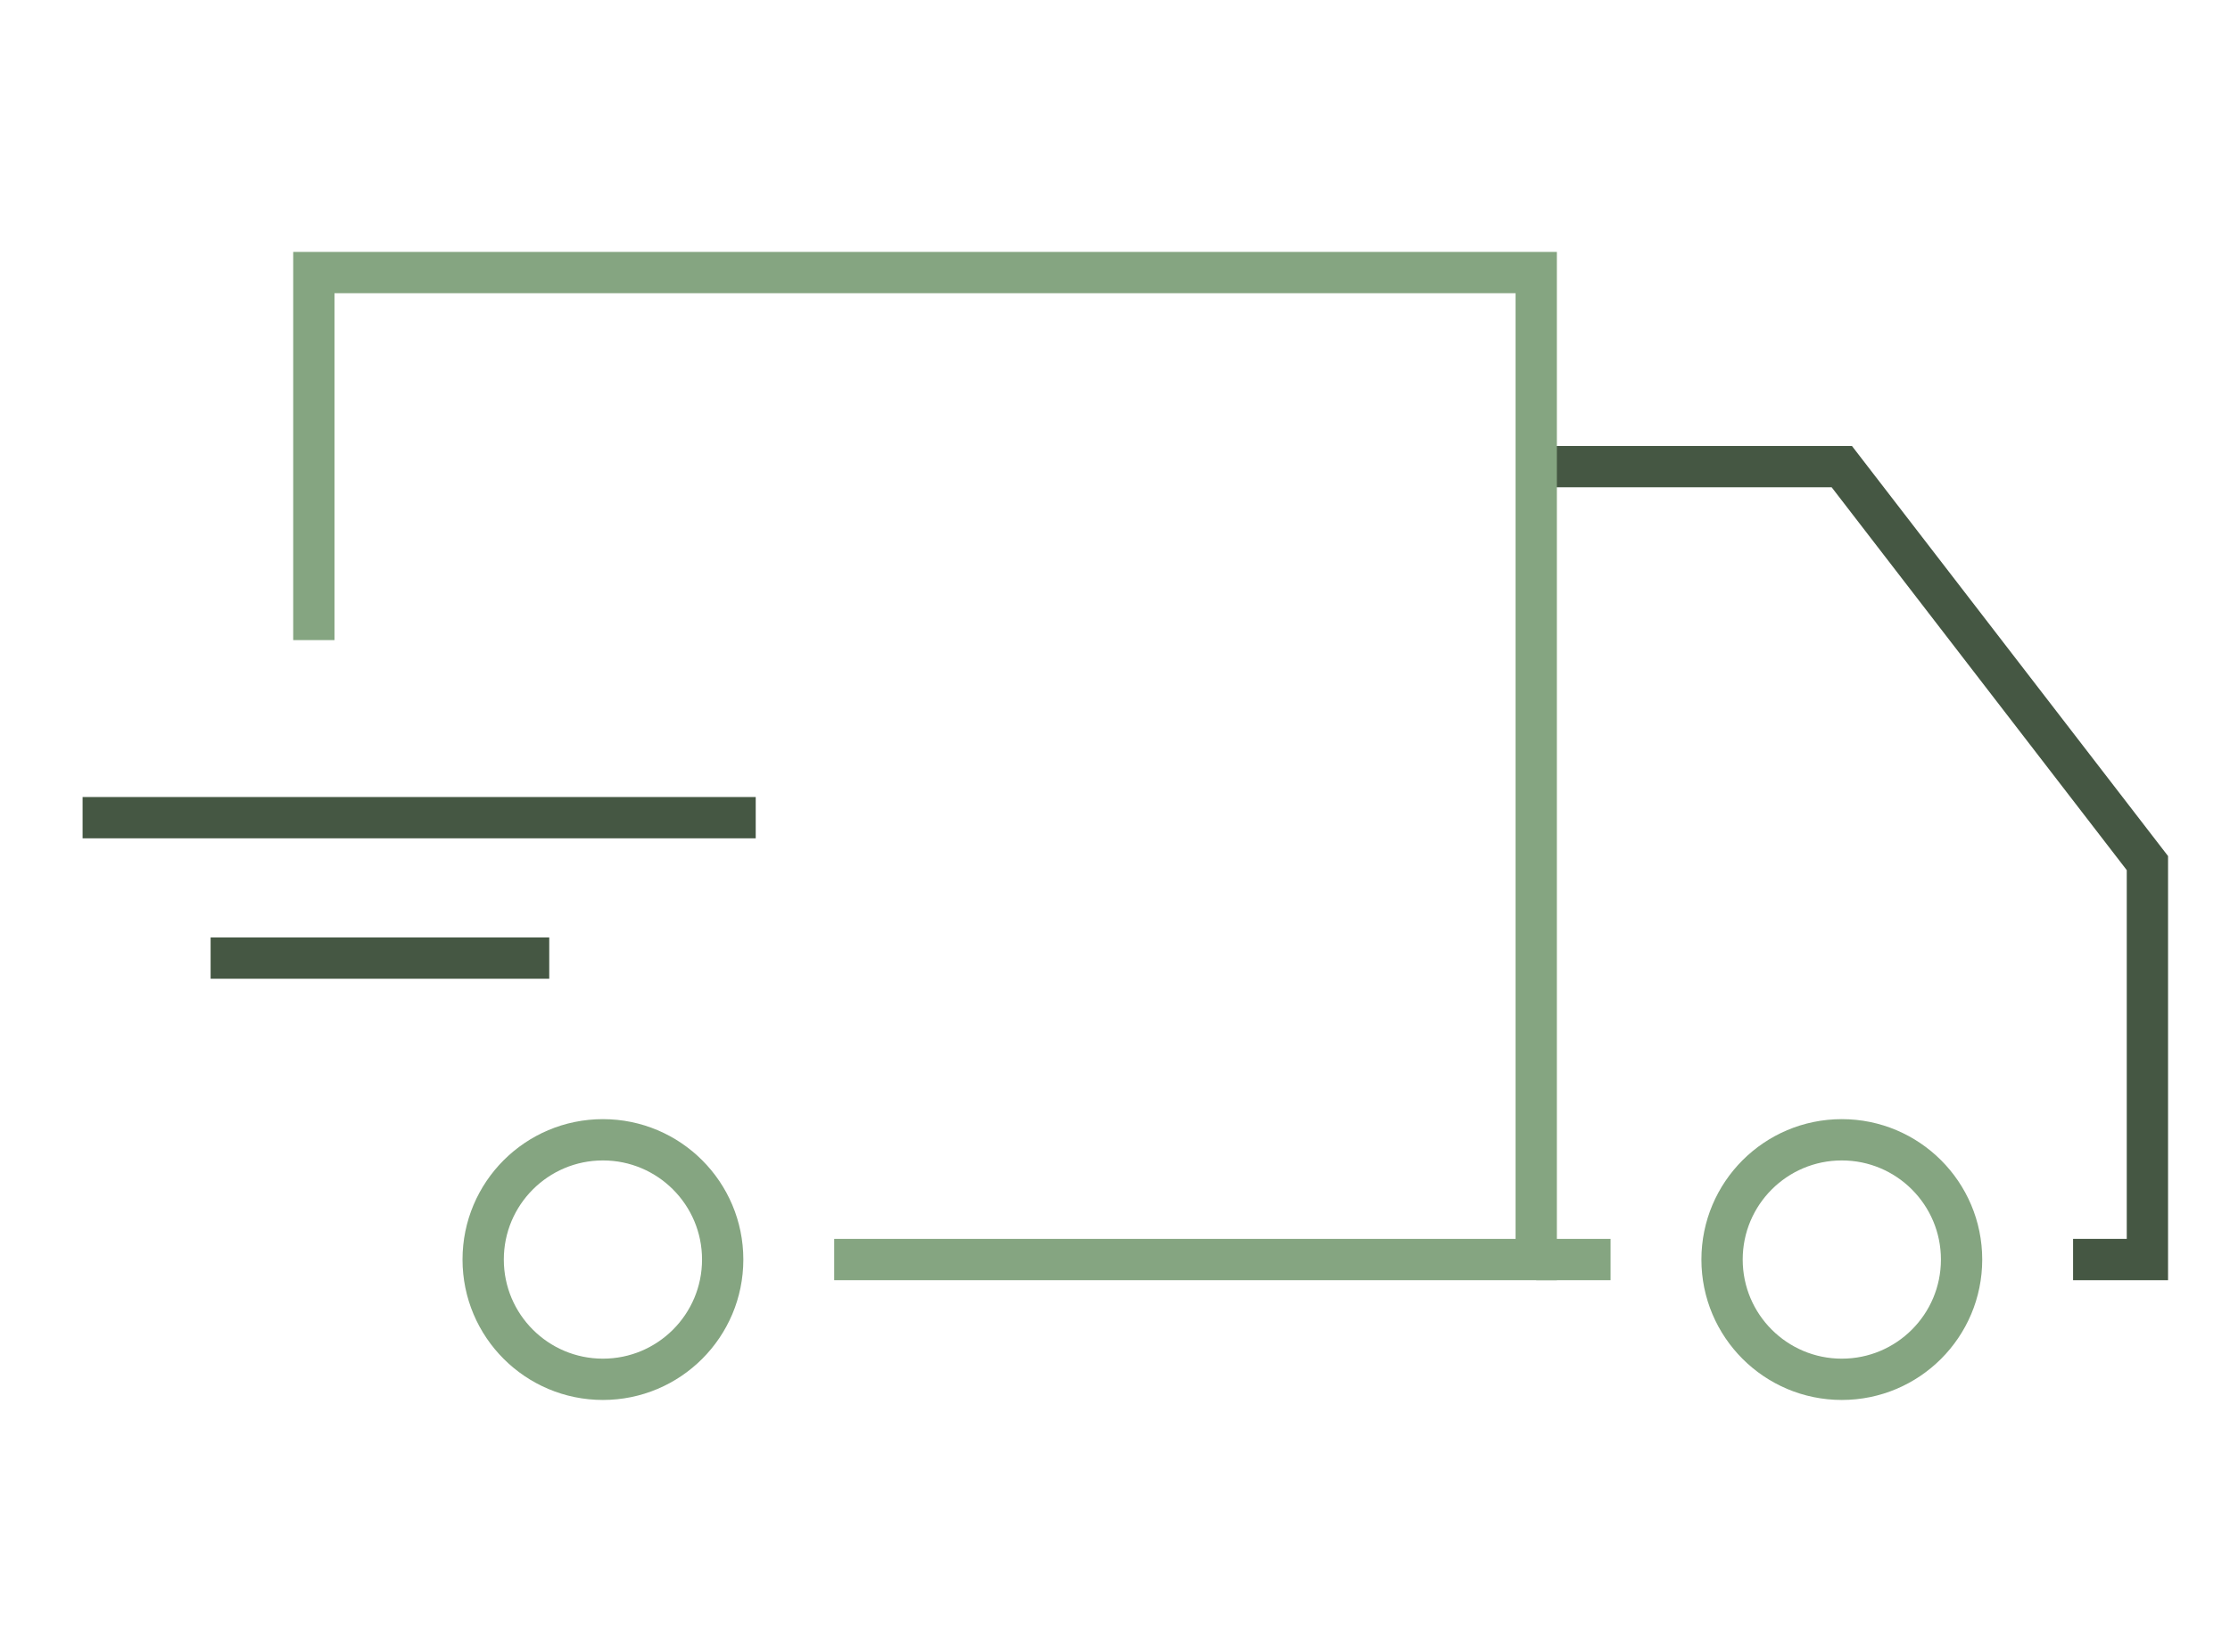 <?xml version="1.0" encoding="UTF-8"?> <svg xmlns="http://www.w3.org/2000/svg" xmlns:xlink="http://www.w3.org/1999/xlink" version="1.1" id="Layer_1" x="0px" y="0px" width="54px" height="40px" viewBox="0 0 54 40" style="enable-background:new 0 0 54 40;" xml:space="preserve"> <style type="text/css"> .st0{fill:none;stroke:#455743;stroke-miterlimit:10;} .st1{fill:none;stroke:#85A581;stroke-miterlimit:10;} </style> <g> <polyline class="st0" points="37.2,11.3 44.6,11.3 52,20.9 52,30.5 50.2,30.5 "></polyline> <line class="st1" x1="39" y1="30.5" x2="37.2" y2="30.5"></line> <circle class="st1" cx="44.6" cy="30.5" r="2.9"></circle> <circle class="st1" cx="14.6" cy="30.5" r="2.9"></circle> <g> <line class="st0" x1="2" y1="19.8" x2="18.3" y2="19.8"></line> <line class="st0" x1="5.1" y1="23.2" x2="13.3" y2="23.2"></line> </g> <polyline class="st1" points="7.6,15.5 7.6,6.6 37.2,6.6 37.2,30.5 20.2,30.5 "></polyline> </g> </svg> 